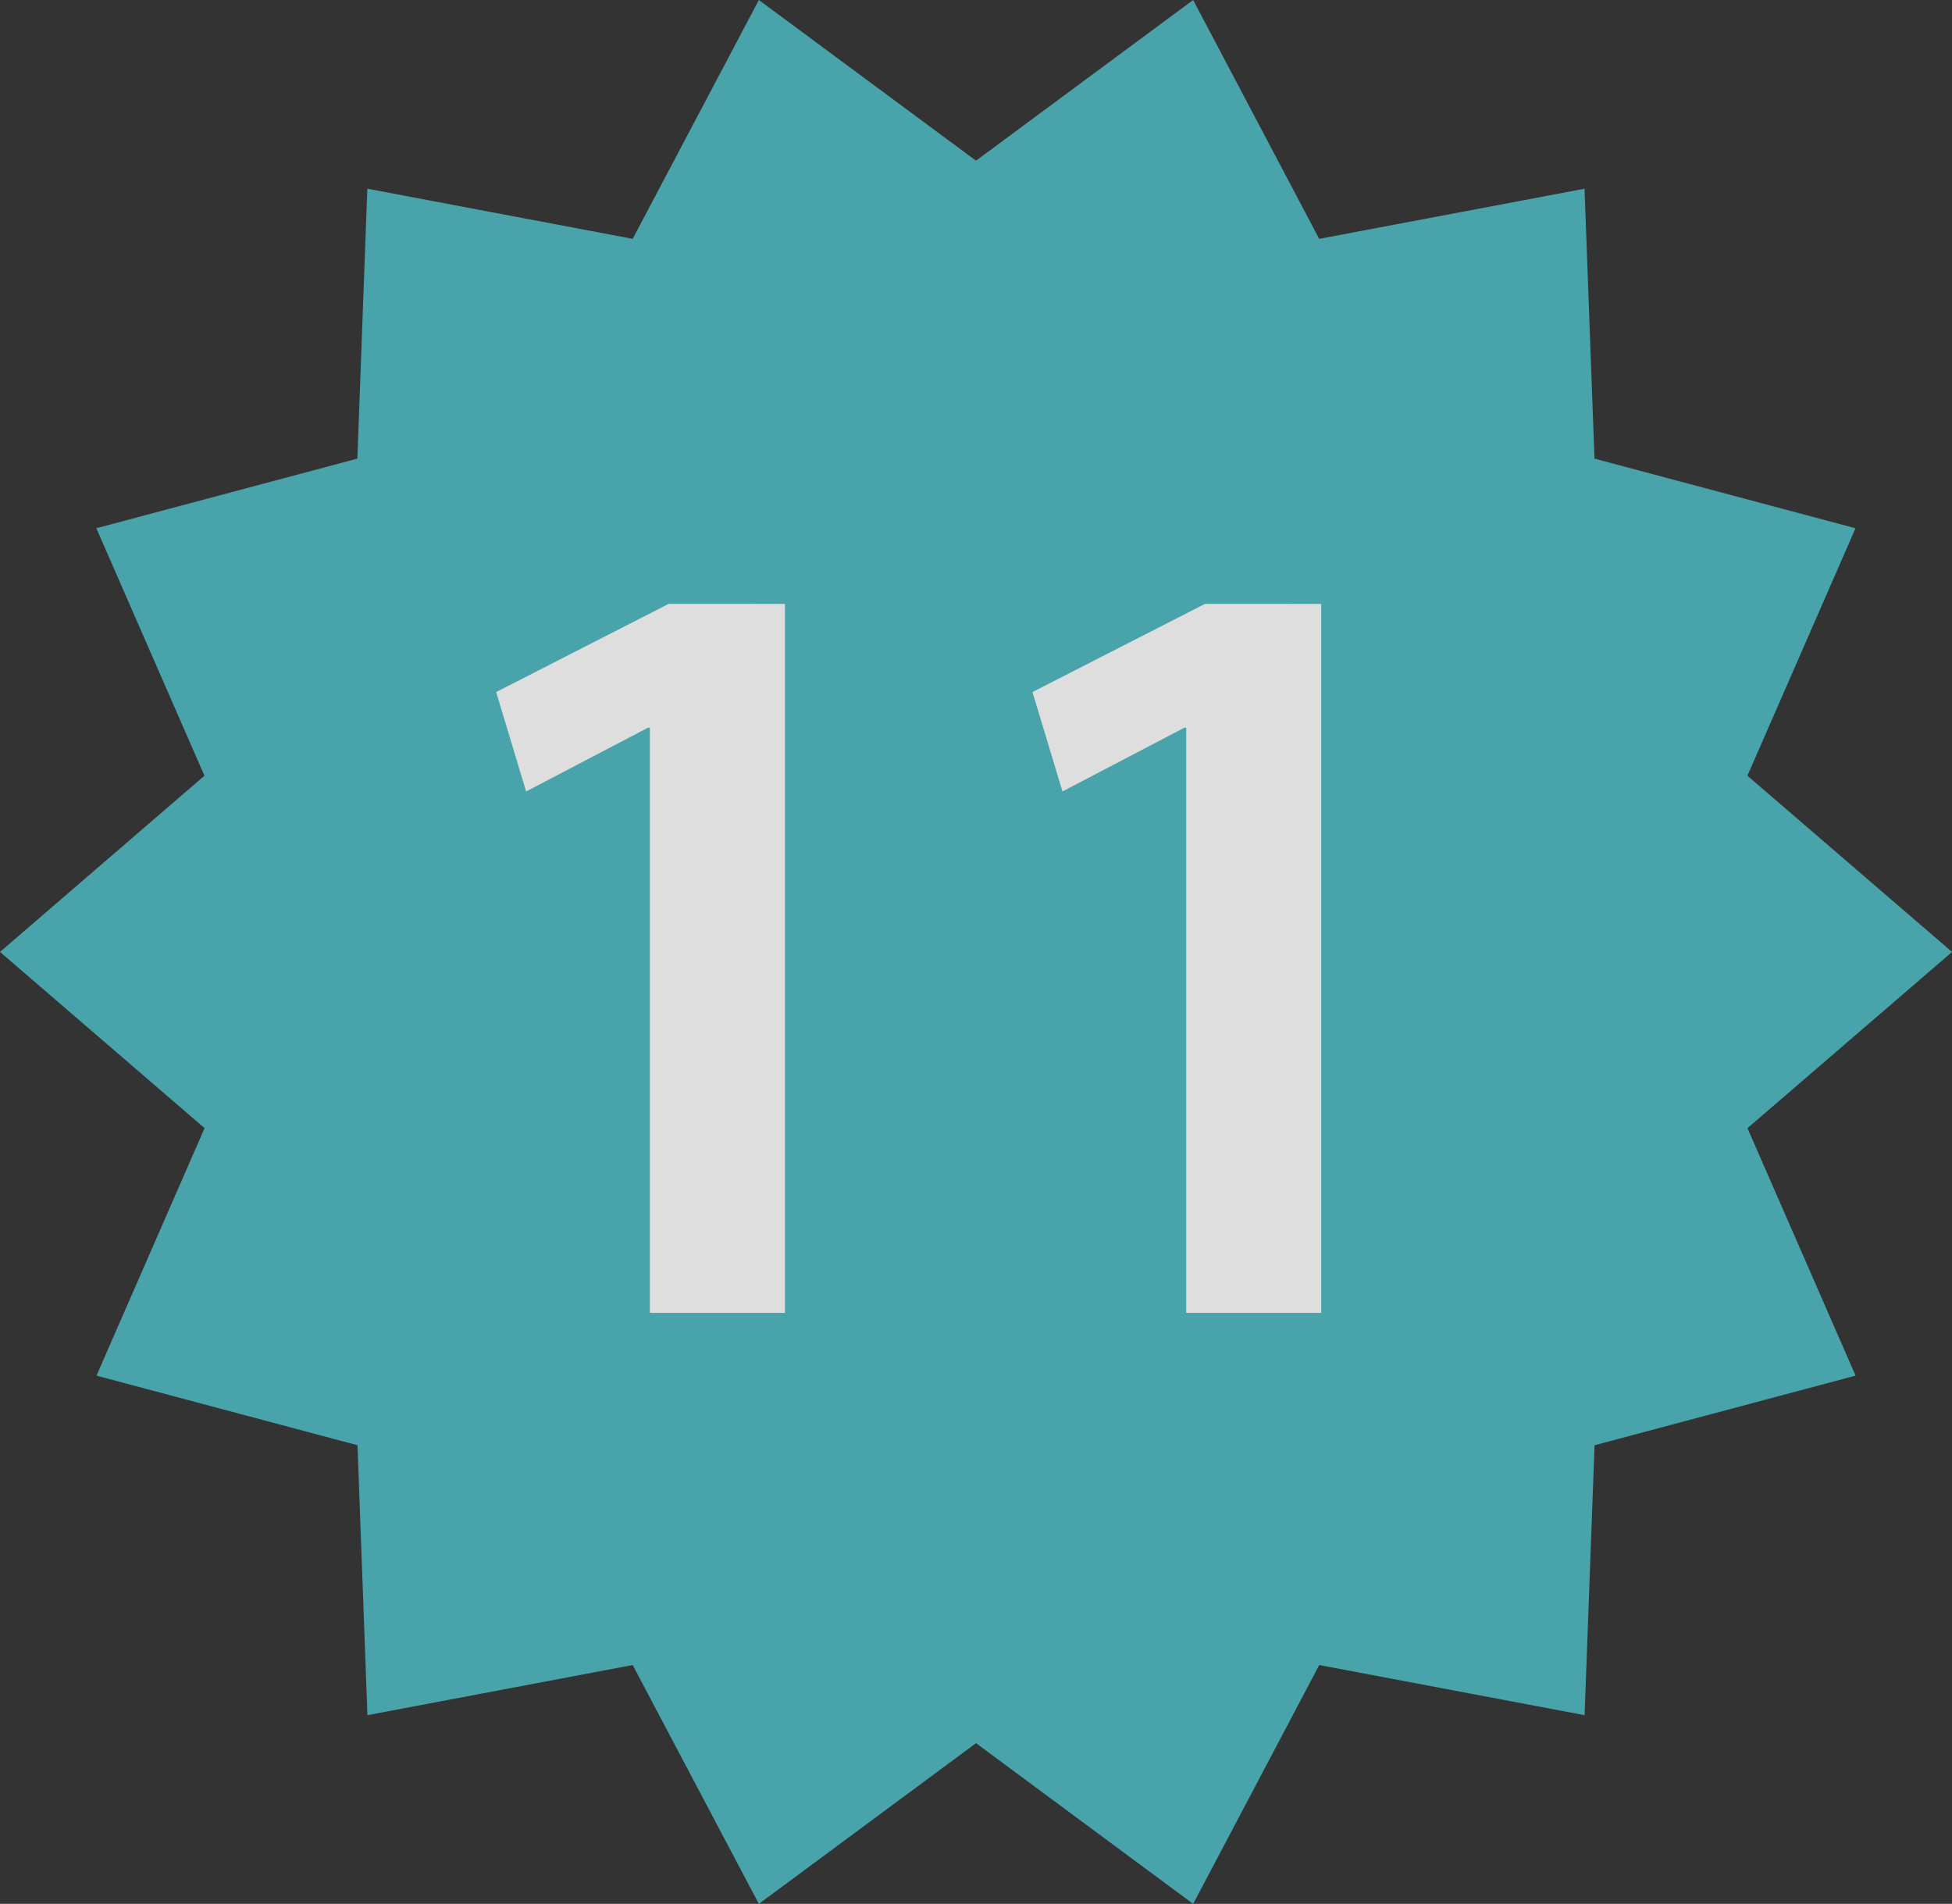 <svg xmlns="http://www.w3.org/2000/svg" width="112.922" height="110.114" viewBox="0 0 112.922 110.114">
  <rect x="0" y="0" width="112.922" height="110.114" fill="#333333" stroke="none"/>
  <g id="グループ_113" data-name="グループ 113" transform="translate(0)" opacity="0.836">
    <path id="パス_303" data-name="パス 303" d="M69.023,0,56.461,9.294,43.9,0,36.6,13.814l-15.35-2.9-.577,15.612-15.1,4.025,6.254,14.314L0,55.057,11.835,65.248,5.582,79.563l15.1,4.025L21.255,99.2,36.6,96.3,43.9,110.115l12.562-9.295,12.562,9.295L76.317,96.3l15.35,2.9.577-15.611,15.1-4.026-6.253-14.314,11.835-10.191L101.087,44.866l6.253-14.314-15.1-4.025-.576-15.612-15.35,2.9Z" transform="translate(0 0)" fill="#4db9c1"/>
    <path id="パス_304" data-name="パス 304" d="M57.187,99.775V65.93h-.109l-7.051,3.688-1.735-5.75,9.98-5.1H65V99.775Z" transform="translate(-19.591 -23.842)" fill="#fff"/>
    <path id="パス_305" data-name="パス 305" d="M109.392,99.775V65.93h-.109l-7.051,3.688-1.735-5.75,9.98-5.1H117.2V99.775Z" transform="translate(-40.769 -23.842)" fill="#fff"/>
  </g>
</svg>
